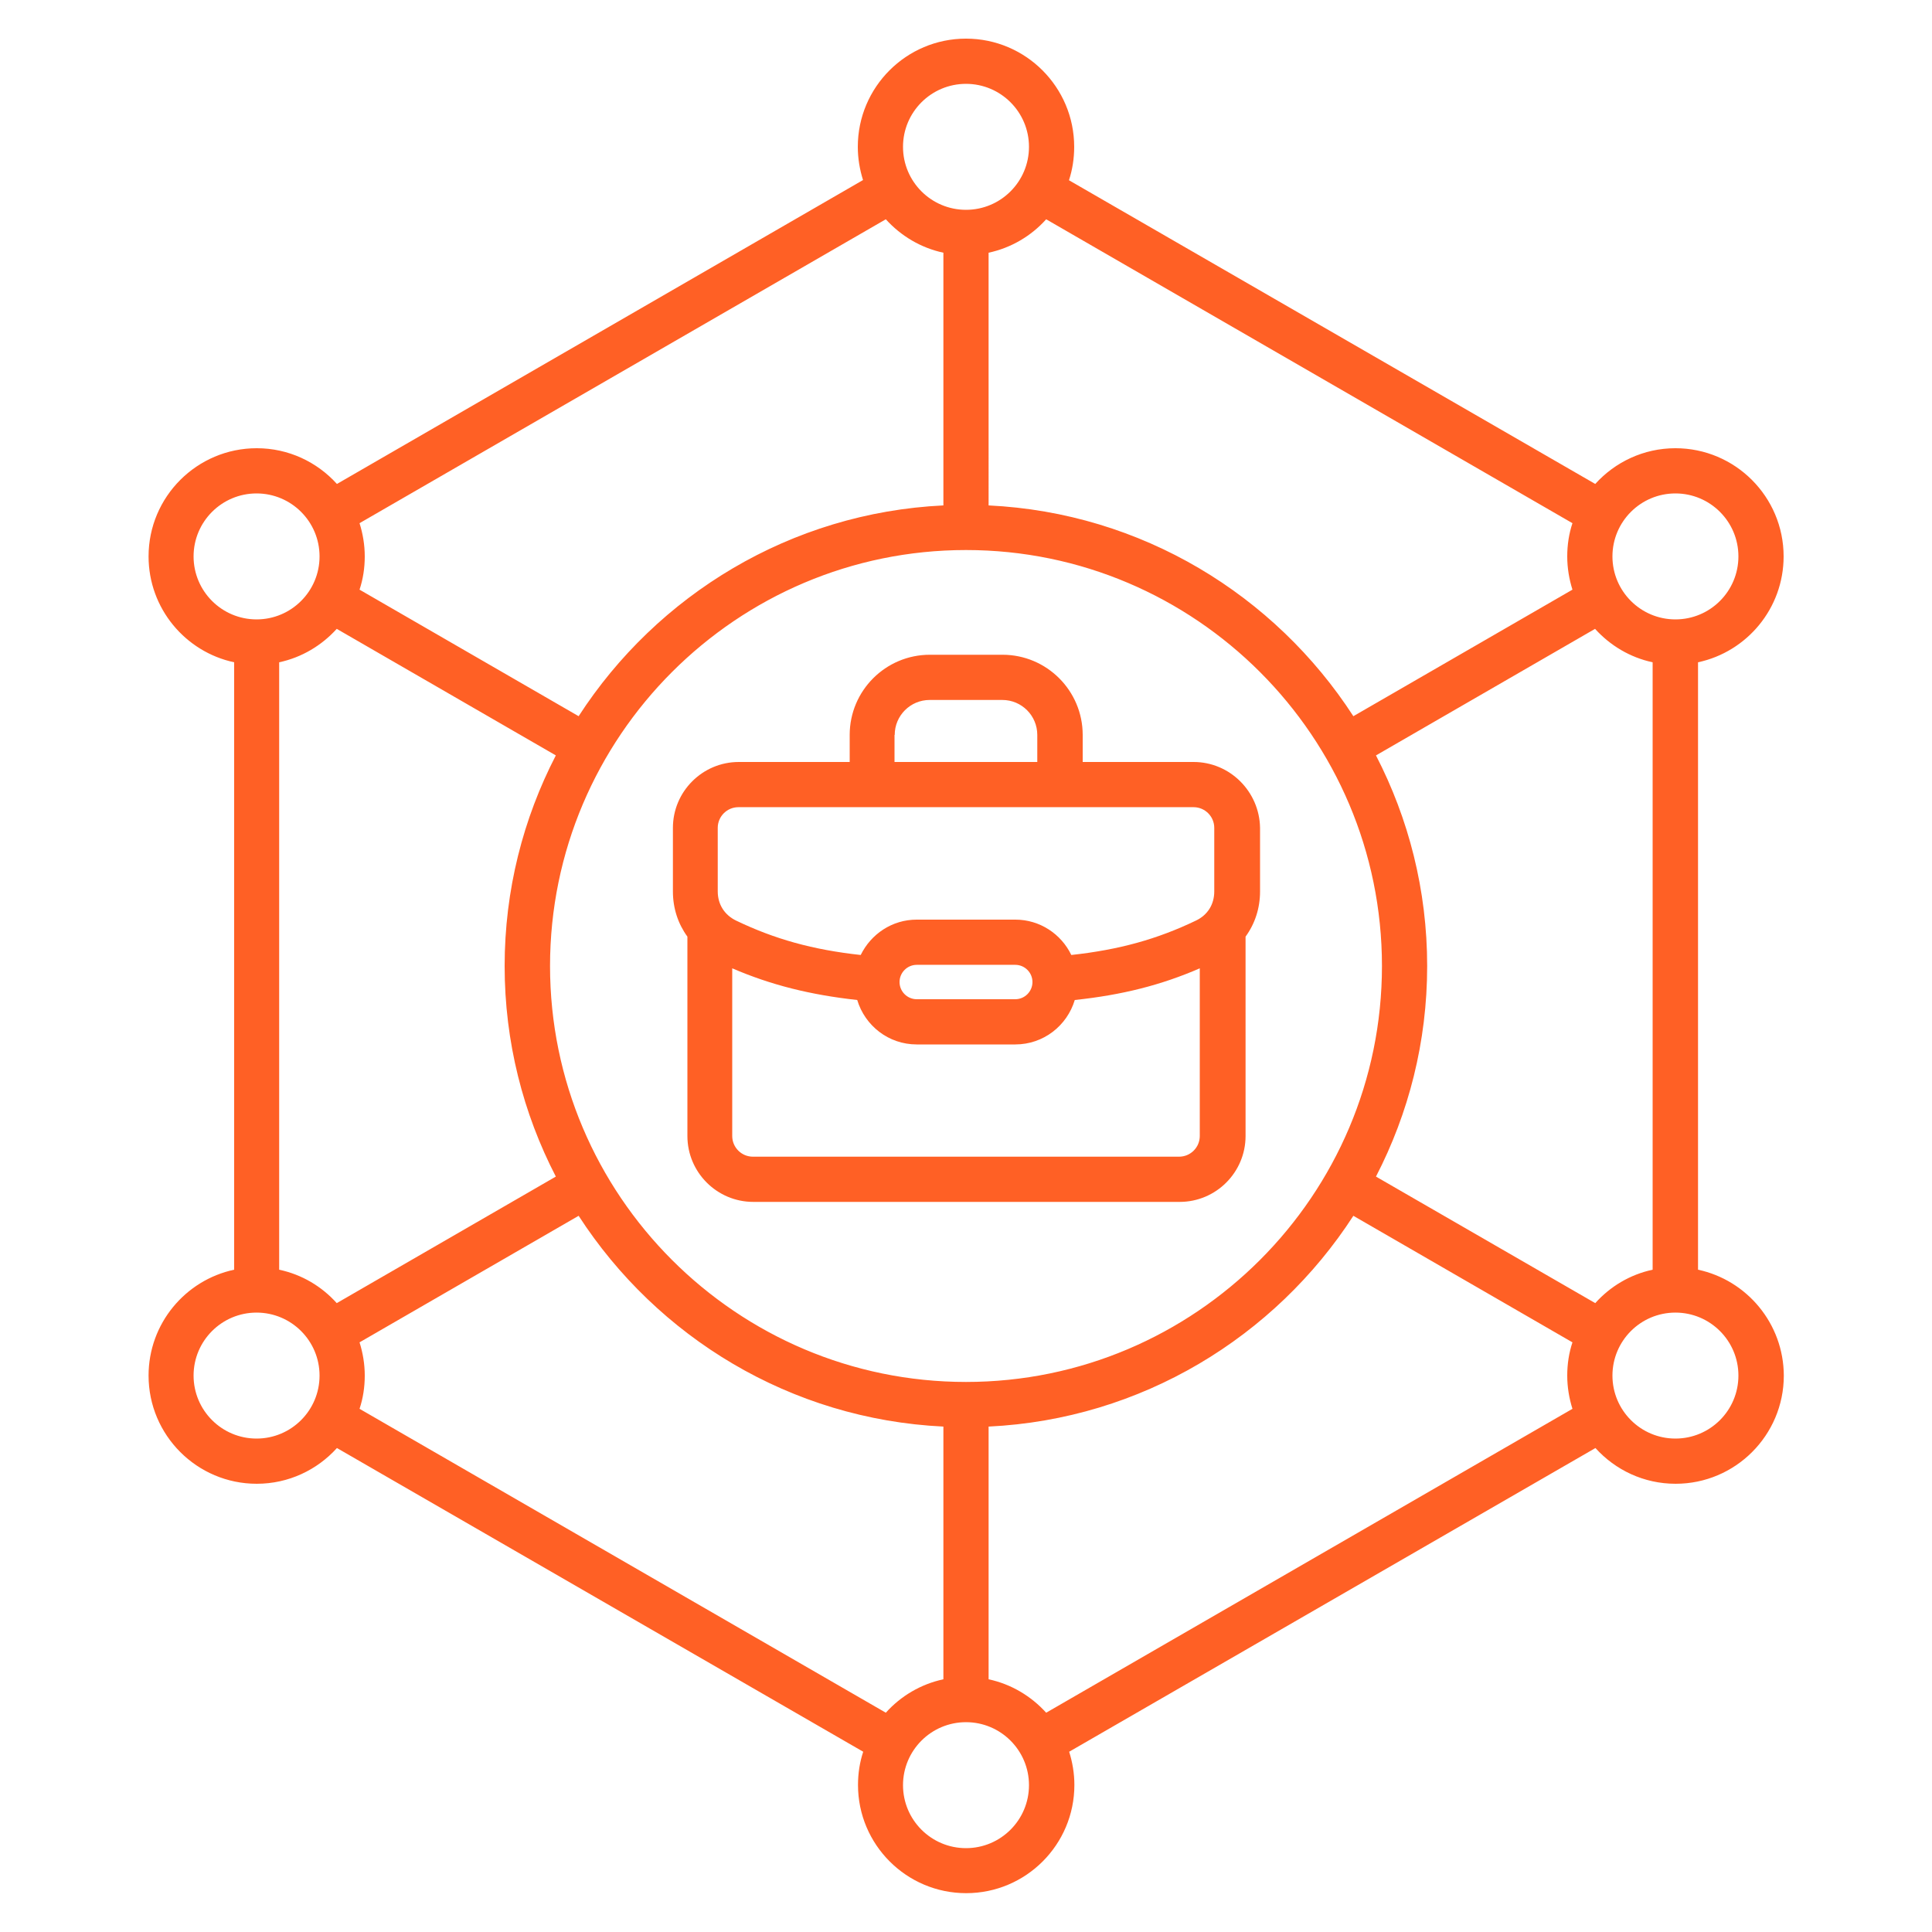 <svg xmlns="http://www.w3.org/2000/svg" width="1200pt" height="1200pt" viewBox="0 0 1200 1200"><path d="m741.36 473.28h-68.879v-16.801c0-27.48-22.32-49.801-49.801-49.801h-45.121c-27.48 0-49.801 22.32-49.801 49.801v16.801h-68.879c-22.559 0-40.922 18.359-40.922 40.922v39.48c0 10.559 3.238 20.16 9 28.078l0.004 123.84c0 22.559 18.359 40.922 40.922 40.922h264.84c22.559 0 40.922-18.359 40.922-40.922l-0.004-123.84c5.762-7.922 9-17.52 9-28.078v-39.48c-0.359-22.562-18.719-40.922-41.281-40.922zm-185.64-16.801c0-12 9.719-21.719 21.719-21.719h45.121c12 0 21.719 9.719 21.719 21.719v16.801h-88.68l0.004-16.801zm-109.92 57.719c0-7.078 5.762-12.84 12.84-12.84h282.72c7.078 0 12.84 5.762 12.84 12.84v39.48c0 8.039-4.078 14.641-11.398 18.121-24 11.52-47.641 18.121-77.398 21.359-6.238-12.961-19.441-21.961-34.801-21.961h-61.199c-15.359 0-28.441 9-34.801 21.961-29.762-3.238-53.398-9.84-77.398-21.359-7.199-3.481-11.398-10.078-11.398-18.121zm195.48 95.762c0 5.879-4.801 10.68-10.68 10.68h-61.199c-5.879 0-10.68-4.801-10.68-10.68 0-5.879 4.801-10.68 10.68-10.68h61.199c5.879 0 10.68 4.797 10.68 10.68zm91.078 108.48h-264.72c-7.078 0-12.84-5.762-12.84-12.84v-104.16c24 10.32 48.238 16.441 77.641 19.68 4.801 15.961 19.441 27.602 36.961 27.602h61.199c17.52 0 32.16-11.641 36.961-27.602 29.398-3.121 53.641-9.238 77.641-19.68v104.16c-0.004 7.078-5.762 12.84-12.844 12.84zm322.32 70.199v-377.28c30.359-6.481 53.16-33.48 53.16-65.762 0-37.078-30.121-67.199-67.199-67.199-19.801 0-37.559 8.641-49.801 22.199l-326.88-188.64c2.16-6.602 3.238-13.562 3.238-20.762 0-37.078-30.121-67.199-67.199-67.199s-67.199 30.121-67.199 67.199c0 7.199 1.199 14.16 3.238 20.641l-326.76 188.76c-12.359-13.68-30.121-22.199-49.801-22.199-37.078 0-67.199 30.121-67.199 67.199 0 32.281 22.801 59.281 53.16 65.762v377.28c-30.359 6.481-53.16 33.48-53.16 65.762 0 37.078 30.121 67.199 67.199 67.199 19.801 0 37.559-8.641 49.801-22.199l326.88 188.64c-2.16 6.481-3.238 13.441-3.238 20.641 0 37.078 30.121 67.199 67.199 67.199s67.199-30.121 67.199-67.199c0-7.199-1.199-14.16-3.238-20.641l326.88-188.64c12.359 13.68 30.121 22.199 49.801 22.199 37.078 0 67.199-30.121 67.199-67.199-0.121-32.285-22.922-59.285-53.281-65.766zm-63.84 20.758-136.2-78.598c20.281-39.238 31.801-83.641 31.801-130.8s-11.52-91.559-31.801-130.8l136.08-78.602c9.359 10.32 21.719 17.762 35.762 20.762v377.28c-14.039 3-26.402 10.438-35.641 20.758zm-390.84 48.961c-142.44 0-258.36-115.92-258.36-258.36 0-142.44 115.92-258.36 258.36-258.36s258.36 115.92 258.36 258.36c0 142.44-115.92 258.36-258.36 258.36zm-426.6-69.719v-377.28c14.039-3 26.398-10.441 35.762-20.762l136.08 78.602c-20.281 39.238-31.801 83.641-31.801 130.8s11.52 91.559 31.801 130.8l-136.08 78.602c-9.238-10.324-21.602-17.762-35.762-20.762zm867.24-482.16c21.602 0 39.121 17.52 39.121 39.121 0 21.602-17.52 39.121-39.121 39.121s-39.121-17.52-39.121-39.121c0-21.602 17.52-39.121 39.121-39.121zm-63.961 18.48c-2.16 6.481-3.238 13.441-3.238 20.641 0 7.199 1.199 14.16 3.238 20.641l-136.08 78.602c-48.719-75.238-131.52-126.36-226.56-130.92l-0.004-156.96c14.039-3 26.52-10.441 35.762-20.762zm-376.68-272.88c21.602 0 39.121 17.52 39.121 39.121 0 21.602-17.52 39.121-39.121 39.121s-39.121-17.52-39.121-39.121c0-21.598 17.52-39.121 39.121-39.121zm-49.801 84.121c9.359 10.32 21.719 17.762 35.762 20.762v156.96c-94.922 4.559-177.84 55.68-226.56 130.92l-136.08-78.602c2.16-6.481 3.238-13.441 3.238-20.641 0-7.199-1.199-14.16-3.238-20.641zm-429.96 209.4c0-21.602 17.52-39.121 39.121-39.121s39.121 17.52 39.121 39.121c0 21.602-17.52 39.121-39.121 39.121-21.598-0.004-39.121-17.523-39.121-39.121zm39.121 547.92c-21.602 0-39.121-17.52-39.121-39.121 0-21.602 17.52-39.121 39.121-39.121s39.121 17.52 39.121 39.121c0 21.602-17.52 39.121-39.121 39.121zm63.961-18.48c2.16-6.481 3.238-13.441 3.238-20.641 0-7.199-1.199-14.16-3.238-20.641l136.08-78.602c48.719 75.238 131.52 126.36 226.56 130.92v156.96c-14.039 3-26.52 10.441-35.762 20.762zm376.68 272.88c-21.602 0-39.121-17.52-39.121-39.121 0-21.602 17.52-39.121 39.121-39.121s39.121 17.52 39.121 39.121c0 21.598-17.52 39.121-39.121 39.121zm49.801-84.121c-9.359-10.32-21.719-17.762-35.762-20.762v-156.96c94.922-4.559 177.84-55.68 226.56-130.92l136.08 78.602c-2.16 6.481-3.238 13.441-3.238 20.641 0 7.199 1.199 14.16 3.238 20.641zm390.84-170.28c-21.602 0-39.121-17.52-39.121-39.121 0-21.602 17.52-39.121 39.121-39.121s39.121 17.52 39.121 39.121c0 21.602-17.523 39.121-39.121 39.121z" fill="#ff6025"></path></svg>